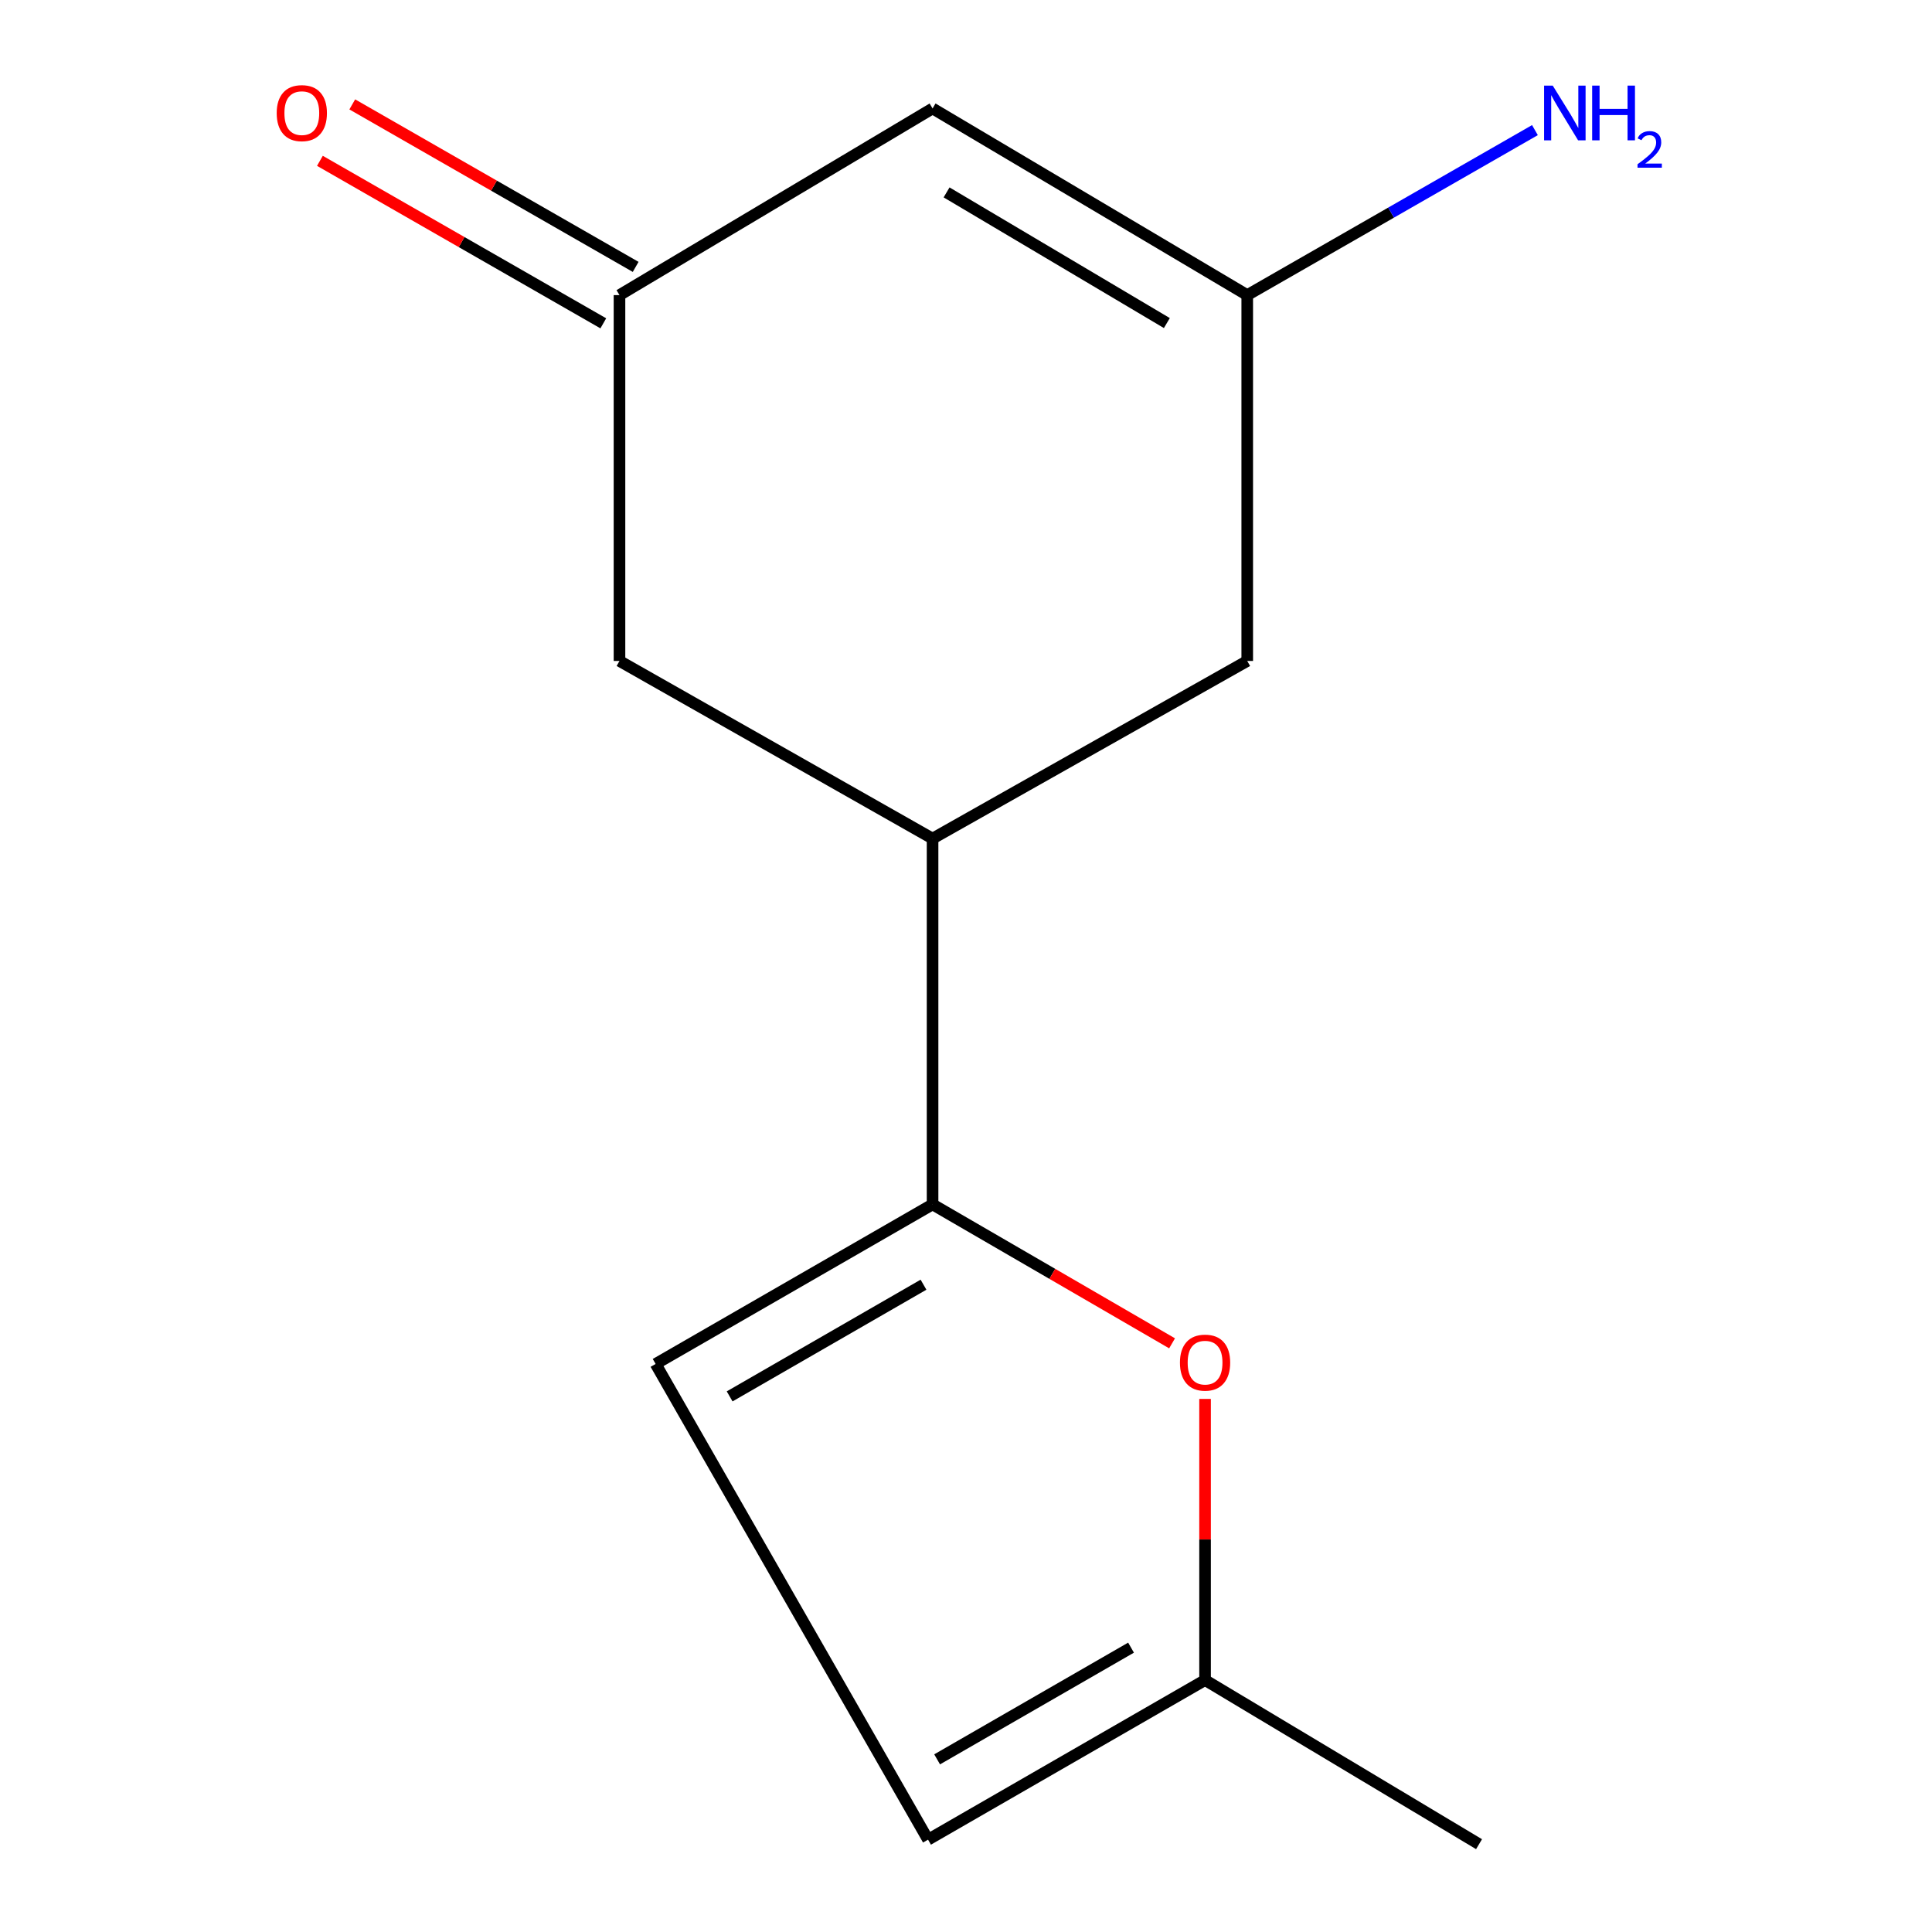 <?xml version='1.0' encoding='iso-8859-1'?>
<svg version='1.1' baseProfile='full'
              xmlns='http://www.w3.org/2000/svg'
                      xmlns:rdkit='http://www.rdkit.org/xml'
                      xmlns:xlink='http://www.w3.org/1999/xlink'
                  xml:space='preserve'
width='1000px' height='1000px' viewBox='0 0 1000 1000'>
<!-- END OF HEADER -->
<rect style='opacity:1.0;fill:#FFFFFF;stroke:none' width='1000' height='1000' x='0' y='0'> </rect>
<path class='bond-0' d='M 482.695,623.393 L 544.679,659.35' style='fill:none;fill-rule:evenodd;stroke:#000000;stroke-width:6px;stroke-linecap:butt;stroke-linejoin:miter;stroke-opacity:1' />
<path class='bond-0' d='M 544.679,659.35 L 606.662,695.307' style='fill:none;fill-rule:evenodd;stroke:#FF0000;stroke-width:6px;stroke-linecap:butt;stroke-linejoin:miter;stroke-opacity:1' />
<path class='bond-2' d='M 482.695,623.393 L 482.695,434.05' style='fill:none;fill-rule:evenodd;stroke:#000000;stroke-width:6px;stroke-linecap:butt;stroke-linejoin:miter;stroke-opacity:1' />
<path class='bond-3' d='M 482.695,623.393 L 339.351,705.98' style='fill:none;fill-rule:evenodd;stroke:#000000;stroke-width:6px;stroke-linecap:butt;stroke-linejoin:miter;stroke-opacity:1' />
<path class='bond-3' d='M 478.002,664.956 L 377.661,722.767' style='fill:none;fill-rule:evenodd;stroke:#000000;stroke-width:6px;stroke-linecap:butt;stroke-linejoin:miter;stroke-opacity:1' />
<path class='bond-6' d='M 623.739,724.083 L 623.739,796.842' style='fill:none;fill-rule:evenodd;stroke:#FF0000;stroke-width:6px;stroke-linecap:butt;stroke-linejoin:miter;stroke-opacity:1' />
<path class='bond-6' d='M 623.739,796.842 L 623.739,869.601' style='fill:none;fill-rule:evenodd;stroke:#000000;stroke-width:6px;stroke-linecap:butt;stroke-linejoin:miter;stroke-opacity:1' />
<path class='bond-1' d='M 482.695,56.132 L 320.645,152.749' style='fill:none;fill-rule:evenodd;stroke:#000000;stroke-width:6px;stroke-linecap:butt;stroke-linejoin:miter;stroke-opacity:1' />
<path class='bond-14' d='M 482.695,56.132 L 645.568,152.749' style='fill:none;fill-rule:evenodd;stroke:#000000;stroke-width:6px;stroke-linecap:butt;stroke-linejoin:miter;stroke-opacity:1' />
<path class='bond-14' d='M 489.948,99.584 L 603.959,167.215' style='fill:none;fill-rule:evenodd;stroke:#000000;stroke-width:6px;stroke-linecap:butt;stroke-linejoin:miter;stroke-opacity:1' />
<path class='bond-8' d='M 482.695,434.05 L 645.568,342.11' style='fill:none;fill-rule:evenodd;stroke:#000000;stroke-width:6px;stroke-linecap:butt;stroke-linejoin:miter;stroke-opacity:1' />
<path class='bond-9' d='M 482.695,434.05 L 320.645,342.11' style='fill:none;fill-rule:evenodd;stroke:#000000;stroke-width:6px;stroke-linecap:butt;stroke-linejoin:miter;stroke-opacity:1' />
<path class='bond-7' d='M 339.351,705.98 L 480.357,952.207' style='fill:none;fill-rule:evenodd;stroke:#000000;stroke-width:6px;stroke-linecap:butt;stroke-linejoin:miter;stroke-opacity:1' />
<path class='bond-4' d='M 645.568,152.749 L 645.568,342.11' style='fill:none;fill-rule:evenodd;stroke:#000000;stroke-width:6px;stroke-linecap:butt;stroke-linejoin:miter;stroke-opacity:1' />
<path class='bond-11' d='M 645.568,152.749 L 720.024,110.048' style='fill:none;fill-rule:evenodd;stroke:#000000;stroke-width:6px;stroke-linecap:butt;stroke-linejoin:miter;stroke-opacity:1' />
<path class='bond-11' d='M 720.024,110.048 L 794.479,67.347' style='fill:none;fill-rule:evenodd;stroke:#0000FF;stroke-width:6px;stroke-linecap:butt;stroke-linejoin:miter;stroke-opacity:1' />
<path class='bond-5' d='M 320.645,152.749 L 320.645,342.11' style='fill:none;fill-rule:evenodd;stroke:#000000;stroke-width:6px;stroke-linecap:butt;stroke-linejoin:miter;stroke-opacity:1' />
<path class='bond-10' d='M 329.019,138.144 L 255.675,96.09' style='fill:none;fill-rule:evenodd;stroke:#000000;stroke-width:6px;stroke-linecap:butt;stroke-linejoin:miter;stroke-opacity:1' />
<path class='bond-10' d='M 255.675,96.09 L 182.331,54.036' style='fill:none;fill-rule:evenodd;stroke:#FF0000;stroke-width:6px;stroke-linecap:butt;stroke-linejoin:miter;stroke-opacity:1' />
<path class='bond-10' d='M 312.271,167.354 L 238.927,125.3' style='fill:none;fill-rule:evenodd;stroke:#000000;stroke-width:6px;stroke-linecap:butt;stroke-linejoin:miter;stroke-opacity:1' />
<path class='bond-10' d='M 238.927,125.3 L 165.583,83.246' style='fill:none;fill-rule:evenodd;stroke:#FF0000;stroke-width:6px;stroke-linecap:butt;stroke-linejoin:miter;stroke-opacity:1' />
<path class='bond-12' d='M 623.739,869.601 L 765.549,954.545' style='fill:none;fill-rule:evenodd;stroke:#000000;stroke-width:6px;stroke-linecap:butt;stroke-linejoin:miter;stroke-opacity:1' />
<path class='bond-13' d='M 623.739,869.601 L 480.357,952.207' style='fill:none;fill-rule:evenodd;stroke:#000000;stroke-width:6px;stroke-linecap:butt;stroke-linejoin:miter;stroke-opacity:1' />
<path class='bond-13' d='M 585.423,852.817 L 485.055,910.641' style='fill:none;fill-rule:evenodd;stroke:#000000;stroke-width:6px;stroke-linecap:butt;stroke-linejoin:miter;stroke-opacity:1' />
<path  class='atom-1' d='M 610.739 705.293
Q 610.739 698.493, 614.099 694.693
Q 617.459 690.893, 623.739 690.893
Q 630.019 690.893, 633.379 694.693
Q 636.739 698.493, 636.739 705.293
Q 636.739 712.173, 633.339 716.093
Q 629.939 719.973, 623.739 719.973
Q 617.499 719.973, 614.099 716.093
Q 610.739 712.213, 610.739 705.293
M 623.739 716.773
Q 628.059 716.773, 630.379 713.893
Q 632.739 710.973, 632.739 705.293
Q 632.739 699.733, 630.379 696.933
Q 628.059 694.093, 623.739 694.093
Q 619.419 694.093, 617.059 696.893
Q 614.739 699.693, 614.739 705.293
Q 614.739 711.013, 617.059 713.893
Q 619.419 716.773, 623.739 716.773
' fill='#FF0000'/>
<path  class='atom-11' d='M 143.219 58.551
Q 143.219 51.751, 146.579 47.951
Q 149.939 44.151, 156.219 44.151
Q 162.499 44.151, 165.859 47.951
Q 169.219 51.751, 169.219 58.551
Q 169.219 65.431, 165.819 69.351
Q 162.419 73.231, 156.219 73.231
Q 149.979 73.231, 146.579 69.351
Q 143.219 65.471, 143.219 58.551
M 156.219 70.031
Q 160.539 70.031, 162.859 67.151
Q 165.219 64.231, 165.219 58.551
Q 165.219 52.991, 162.859 50.191
Q 160.539 47.351, 156.219 47.351
Q 151.899 47.351, 149.539 50.151
Q 147.219 52.951, 147.219 58.551
Q 147.219 64.271, 149.539 67.151
Q 151.899 70.031, 156.219 70.031
' fill='#FF0000'/>
<path  class='atom-12' d='M 803.697 44.311
L 812.977 59.311
Q 813.897 60.791, 815.377 63.471
Q 816.857 66.151, 816.937 66.311
L 816.937 44.311
L 820.697 44.311
L 820.697 72.631
L 816.817 72.631
L 806.857 56.231
Q 805.697 54.311, 804.457 52.111
Q 803.257 49.911, 802.897 49.231
L 802.897 72.631
L 799.217 72.631
L 799.217 44.311
L 803.697 44.311
' fill='#0000FF'/>
<path  class='atom-12' d='M 824.097 44.311
L 827.937 44.311
L 827.937 56.351
L 842.417 56.351
L 842.417 44.311
L 846.257 44.311
L 846.257 72.631
L 842.417 72.631
L 842.417 59.551
L 827.937 59.551
L 827.937 72.631
L 824.097 72.631
L 824.097 44.311
' fill='#0000FF'/>
<path  class='atom-12' d='M 847.63 71.637
Q 848.316 69.868, 849.953 68.891
Q 851.59 67.888, 853.86 67.888
Q 856.685 67.888, 858.269 69.419
Q 859.853 70.951, 859.853 73.67
Q 859.853 76.442, 857.794 79.029
Q 855.761 81.616, 851.537 84.679
L 860.17 84.679
L 860.17 86.791
L 847.577 86.791
L 847.577 85.022
Q 851.062 82.54, 853.121 80.692
Q 855.207 78.844, 856.21 77.181
Q 857.213 75.518, 857.213 73.802
Q 857.213 72.007, 856.315 71.003
Q 855.418 70, 853.86 70
Q 852.355 70, 851.352 70.607
Q 850.349 71.215, 849.636 72.561
L 847.63 71.637
' fill='#0000FF'/>
</svg>
